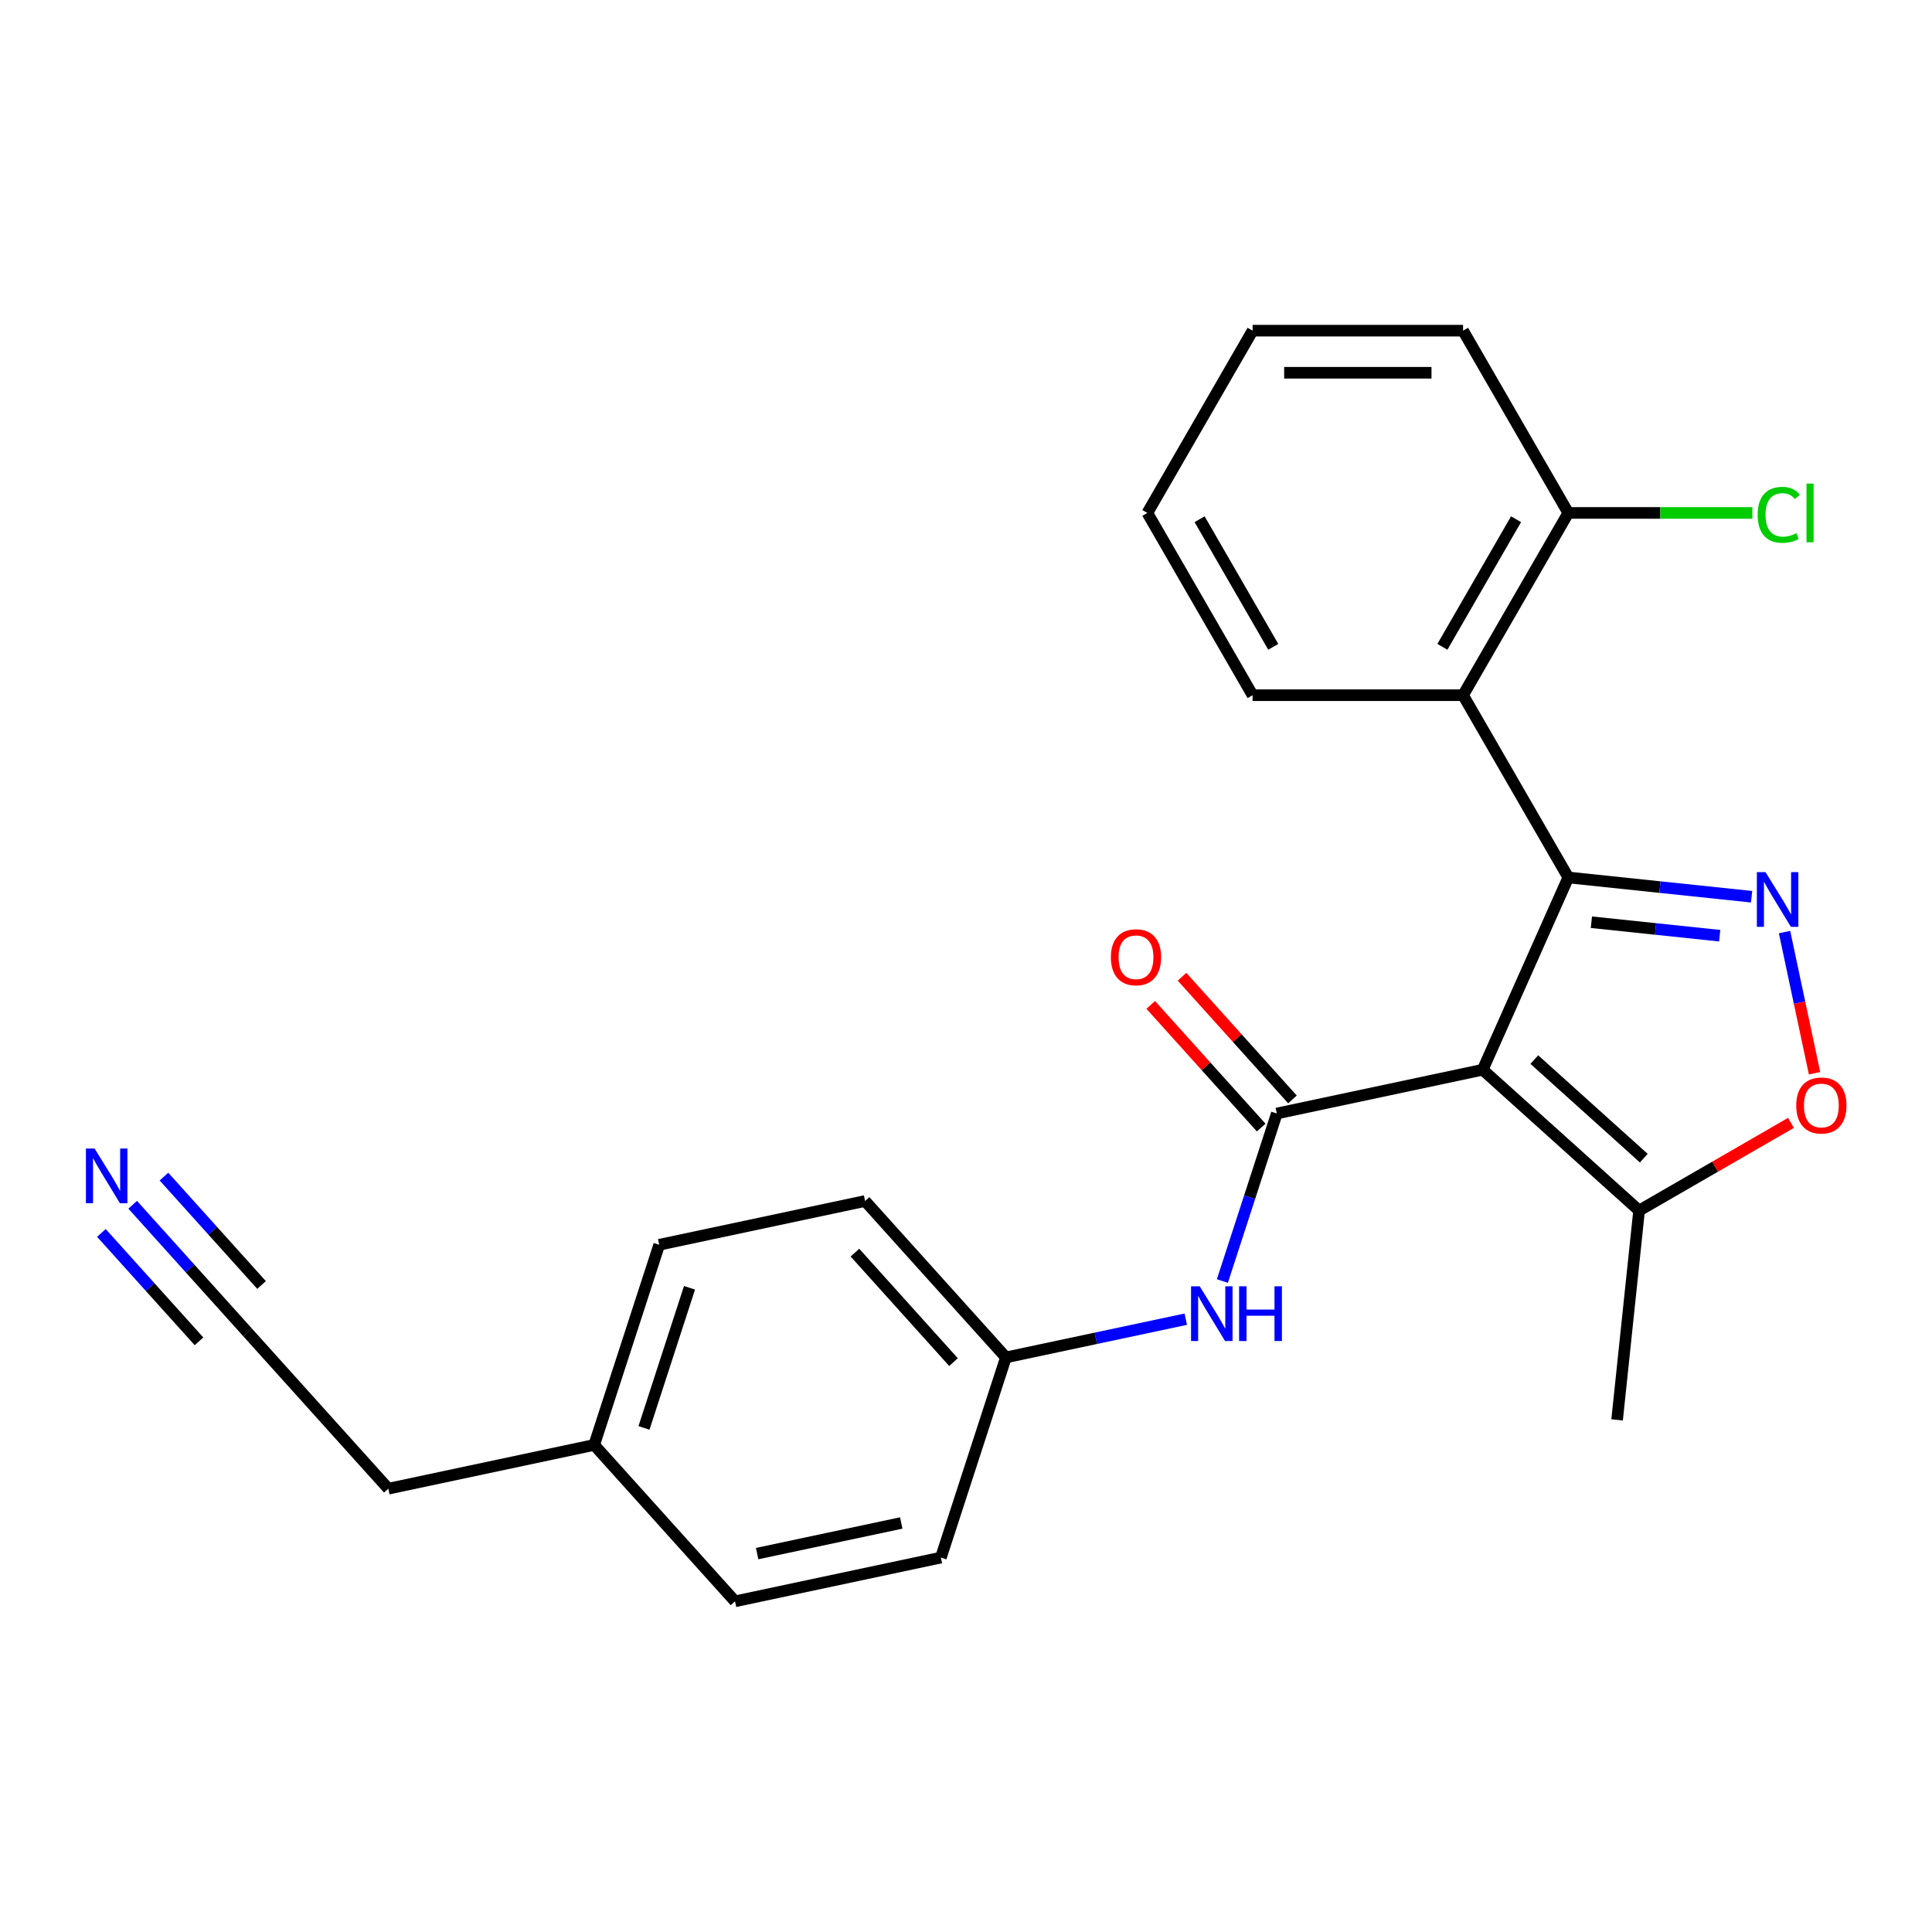 <?xml version='1.0' encoding='iso-8859-1'?>
<svg version='1.1' baseProfile='full'
              xmlns='http://www.w3.org/2000/svg'
                      xmlns:rdkit='http://www.rdkit.org/xml'
                      xmlns:xlink='http://www.w3.org/1999/xlink'
                  xml:space='preserve'
width='1000px' height='1000px' viewBox='0 0 1000 1000'>
<!-- END OF HEADER -->
<rect style='opacity:1.0;fill:#FFFFFF;stroke:none' width='1000' height='1000' x='0' y='0'> </rect>
<path class='bond-0' d='M 767.437,553.693 L 811.746,454.175' style='fill:none;fill-rule:evenodd;stroke:#000000;stroke-width:6px;stroke-linecap:butt;stroke-linejoin:miter;stroke-opacity:1' />
<path class='bond-2' d='M 767.437,553.693 L 660.882,576.342' style='fill:none;fill-rule:evenodd;stroke:#000000;stroke-width:6px;stroke-linecap:butt;stroke-linejoin:miter;stroke-opacity:1' />
<path class='bond-5' d='M 767.437,553.693 L 848.393,626.585' style='fill:none;fill-rule:evenodd;stroke:#000000;stroke-width:6px;stroke-linecap:butt;stroke-linejoin:miter;stroke-opacity:1' />
<path class='bond-5' d='M 794.159,548.436 L 850.828,599.461' style='fill:none;fill-rule:evenodd;stroke:#000000;stroke-width:6px;stroke-linecap:butt;stroke-linejoin:miter;stroke-opacity:1' />
<path class='bond-1' d='M 811.746,454.175 L 859.183,459.161' style='fill:none;fill-rule:evenodd;stroke:#000000;stroke-width:6px;stroke-linecap:butt;stroke-linejoin:miter;stroke-opacity:1' />
<path class='bond-1' d='M 859.183,459.161 L 906.621,464.147' style='fill:none;fill-rule:evenodd;stroke:#0000FF;stroke-width:6px;stroke-linecap:butt;stroke-linejoin:miter;stroke-opacity:1' />
<path class='bond-1' d='M 823.7,477.339 L 856.906,480.829' style='fill:none;fill-rule:evenodd;stroke:#000000;stroke-width:6px;stroke-linecap:butt;stroke-linejoin:miter;stroke-opacity:1' />
<path class='bond-1' d='M 856.906,480.829 L 890.113,484.319' style='fill:none;fill-rule:evenodd;stroke:#0000FF;stroke-width:6px;stroke-linecap:butt;stroke-linejoin:miter;stroke-opacity:1' />
<path class='bond-3' d='M 811.746,454.175 L 757.278,359.834' style='fill:none;fill-rule:evenodd;stroke:#000000;stroke-width:6px;stroke-linecap:butt;stroke-linejoin:miter;stroke-opacity:1' />
<path class='bond-24' d='M 923.673,482.445 L 931.438,518.976' style='fill:none;fill-rule:evenodd;stroke:#0000FF;stroke-width:6px;stroke-linecap:butt;stroke-linejoin:miter;stroke-opacity:1' />
<path class='bond-24' d='M 931.438,518.976 L 939.203,555.506' style='fill:none;fill-rule:evenodd;stroke:#FF0000;stroke-width:6px;stroke-linecap:butt;stroke-linejoin:miter;stroke-opacity:1' />
<path class='bond-6' d='M 660.882,576.342 L 646.793,619.702' style='fill:none;fill-rule:evenodd;stroke:#000000;stroke-width:6px;stroke-linecap:butt;stroke-linejoin:miter;stroke-opacity:1' />
<path class='bond-6' d='M 646.793,619.702 L 632.705,663.063' style='fill:none;fill-rule:evenodd;stroke:#0000FF;stroke-width:6px;stroke-linecap:butt;stroke-linejoin:miter;stroke-opacity:1' />
<path class='bond-9' d='M 668.978,569.053 L 640.393,537.307' style='fill:none;fill-rule:evenodd;stroke:#000000;stroke-width:6px;stroke-linecap:butt;stroke-linejoin:miter;stroke-opacity:1' />
<path class='bond-9' d='M 640.393,537.307 L 611.809,505.56' style='fill:none;fill-rule:evenodd;stroke:#FF0000;stroke-width:6px;stroke-linecap:butt;stroke-linejoin:miter;stroke-opacity:1' />
<path class='bond-9' d='M 652.787,583.631 L 624.202,551.885' style='fill:none;fill-rule:evenodd;stroke:#000000;stroke-width:6px;stroke-linecap:butt;stroke-linejoin:miter;stroke-opacity:1' />
<path class='bond-9' d='M 624.202,551.885 L 595.618,520.139' style='fill:none;fill-rule:evenodd;stroke:#FF0000;stroke-width:6px;stroke-linecap:butt;stroke-linejoin:miter;stroke-opacity:1' />
<path class='bond-10' d='M 757.278,359.834 L 811.746,265.493' style='fill:none;fill-rule:evenodd;stroke:#000000;stroke-width:6px;stroke-linecap:butt;stroke-linejoin:miter;stroke-opacity:1' />
<path class='bond-10' d='M 746.58,334.789 L 784.707,268.75' style='fill:none;fill-rule:evenodd;stroke:#000000;stroke-width:6px;stroke-linecap:butt;stroke-linejoin:miter;stroke-opacity:1' />
<path class='bond-16' d='M 757.278,359.834 L 648.342,359.834' style='fill:none;fill-rule:evenodd;stroke:#000000;stroke-width:6px;stroke-linecap:butt;stroke-linejoin:miter;stroke-opacity:1' />
<path class='bond-4' d='M 927.01,581.195 L 887.701,603.89' style='fill:none;fill-rule:evenodd;stroke:#FF0000;stroke-width:6px;stroke-linecap:butt;stroke-linejoin:miter;stroke-opacity:1' />
<path class='bond-4' d='M 887.701,603.89 L 848.393,626.585' style='fill:none;fill-rule:evenodd;stroke:#000000;stroke-width:6px;stroke-linecap:butt;stroke-linejoin:miter;stroke-opacity:1' />
<path class='bond-20' d='M 848.393,626.585 L 837.006,734.925' style='fill:none;fill-rule:evenodd;stroke:#000000;stroke-width:6px;stroke-linecap:butt;stroke-linejoin:miter;stroke-opacity:1' />
<path class='bond-11' d='M 613.756,682.808 L 567.21,692.702' style='fill:none;fill-rule:evenodd;stroke:#0000FF;stroke-width:6px;stroke-linecap:butt;stroke-linejoin:miter;stroke-opacity:1' />
<path class='bond-11' d='M 567.21,692.702 L 520.664,702.595' style='fill:none;fill-rule:evenodd;stroke:#000000;stroke-width:6px;stroke-linecap:butt;stroke-linejoin:miter;stroke-opacity:1' />
<path class='bond-7' d='M 68.676,623.585 L 98.391,656.586' style='fill:none;fill-rule:evenodd;stroke:#0000FF;stroke-width:6px;stroke-linecap:butt;stroke-linejoin:miter;stroke-opacity:1' />
<path class='bond-7' d='M 98.391,656.586 L 128.105,689.587' style='fill:none;fill-rule:evenodd;stroke:#000000;stroke-width:6px;stroke-linecap:butt;stroke-linejoin:miter;stroke-opacity:1' />
<path class='bond-7' d='M 52.485,638.163 L 77.743,666.214' style='fill:none;fill-rule:evenodd;stroke:#0000FF;stroke-width:6px;stroke-linecap:butt;stroke-linejoin:miter;stroke-opacity:1' />
<path class='bond-7' d='M 77.743,666.214 L 103,694.265' style='fill:none;fill-rule:evenodd;stroke:#000000;stroke-width:6px;stroke-linecap:butt;stroke-linejoin:miter;stroke-opacity:1' />
<path class='bond-7' d='M 84.867,609.006 L 110.125,637.057' style='fill:none;fill-rule:evenodd;stroke:#0000FF;stroke-width:6px;stroke-linecap:butt;stroke-linejoin:miter;stroke-opacity:1' />
<path class='bond-7' d='M 110.125,637.057 L 135.382,665.108' style='fill:none;fill-rule:evenodd;stroke:#000000;stroke-width:6px;stroke-linecap:butt;stroke-linejoin:miter;stroke-opacity:1' />
<path class='bond-8' d='M 128.105,689.587 L 200.997,770.542' style='fill:none;fill-rule:evenodd;stroke:#000000;stroke-width:6px;stroke-linecap:butt;stroke-linejoin:miter;stroke-opacity:1' />
<path class='bond-12' d='M 811.746,265.493 L 859.392,265.493' style='fill:none;fill-rule:evenodd;stroke:#000000;stroke-width:6px;stroke-linecap:butt;stroke-linejoin:miter;stroke-opacity:1' />
<path class='bond-12' d='M 859.392,265.493 L 907.038,265.493' style='fill:none;fill-rule:evenodd;stroke:#00CC00;stroke-width:6px;stroke-linecap:butt;stroke-linejoin:miter;stroke-opacity:1' />
<path class='bond-21' d='M 811.746,265.493 L 757.278,171.151' style='fill:none;fill-rule:evenodd;stroke:#000000;stroke-width:6px;stroke-linecap:butt;stroke-linejoin:miter;stroke-opacity:1' />
<path class='bond-14' d='M 520.664,702.595 L 487.001,806.2' style='fill:none;fill-rule:evenodd;stroke:#000000;stroke-width:6px;stroke-linecap:butt;stroke-linejoin:miter;stroke-opacity:1' />
<path class='bond-15' d='M 520.664,702.595 L 447.771,621.64' style='fill:none;fill-rule:evenodd;stroke:#000000;stroke-width:6px;stroke-linecap:butt;stroke-linejoin:miter;stroke-opacity:1' />
<path class='bond-15' d='M 493.539,705.031 L 442.514,648.362' style='fill:none;fill-rule:evenodd;stroke:#000000;stroke-width:6px;stroke-linecap:butt;stroke-linejoin:miter;stroke-opacity:1' />
<path class='bond-13' d='M 307.553,747.893 L 341.216,644.289' style='fill:none;fill-rule:evenodd;stroke:#000000;stroke-width:6px;stroke-linecap:butt;stroke-linejoin:miter;stroke-opacity:1' />
<path class='bond-13' d='M 333.323,739.085 L 356.887,666.562' style='fill:none;fill-rule:evenodd;stroke:#000000;stroke-width:6px;stroke-linecap:butt;stroke-linejoin:miter;stroke-opacity:1' />
<path class='bond-19' d='M 307.553,747.893 L 200.997,770.542' style='fill:none;fill-rule:evenodd;stroke:#000000;stroke-width:6px;stroke-linecap:butt;stroke-linejoin:miter;stroke-opacity:1' />
<path class='bond-25' d='M 307.553,747.893 L 380.445,828.849' style='fill:none;fill-rule:evenodd;stroke:#000000;stroke-width:6px;stroke-linecap:butt;stroke-linejoin:miter;stroke-opacity:1' />
<path class='bond-17' d='M 487.001,806.2 L 380.445,828.849' style='fill:none;fill-rule:evenodd;stroke:#000000;stroke-width:6px;stroke-linecap:butt;stroke-linejoin:miter;stroke-opacity:1' />
<path class='bond-17' d='M 466.487,788.286 L 391.899,804.14' style='fill:none;fill-rule:evenodd;stroke:#000000;stroke-width:6px;stroke-linecap:butt;stroke-linejoin:miter;stroke-opacity:1' />
<path class='bond-18' d='M 447.771,621.64 L 341.216,644.289' style='fill:none;fill-rule:evenodd;stroke:#000000;stroke-width:6px;stroke-linecap:butt;stroke-linejoin:miter;stroke-opacity:1' />
<path class='bond-22' d='M 648.342,359.834 L 593.874,265.493' style='fill:none;fill-rule:evenodd;stroke:#000000;stroke-width:6px;stroke-linecap:butt;stroke-linejoin:miter;stroke-opacity:1' />
<path class='bond-22' d='M 659.04,334.789 L 620.912,268.75' style='fill:none;fill-rule:evenodd;stroke:#000000;stroke-width:6px;stroke-linecap:butt;stroke-linejoin:miter;stroke-opacity:1' />
<path class='bond-26' d='M 757.278,171.151 L 648.342,171.151' style='fill:none;fill-rule:evenodd;stroke:#000000;stroke-width:6px;stroke-linecap:butt;stroke-linejoin:miter;stroke-opacity:1' />
<path class='bond-26' d='M 740.937,192.939 L 664.682,192.939' style='fill:none;fill-rule:evenodd;stroke:#000000;stroke-width:6px;stroke-linecap:butt;stroke-linejoin:miter;stroke-opacity:1' />
<path class='bond-23' d='M 593.874,265.493 L 648.342,171.151' style='fill:none;fill-rule:evenodd;stroke:#000000;stroke-width:6px;stroke-linecap:butt;stroke-linejoin:miter;stroke-opacity:1' />
<path  class='atom-2' d='M 913.825 451.402
L 923.105 466.402
Q 924.025 467.882, 925.505 470.562
Q 926.985 473.242, 927.065 473.402
L 927.065 451.402
L 930.825 451.402
L 930.825 479.722
L 926.945 479.722
L 916.985 463.322
Q 915.825 461.402, 914.585 459.202
Q 913.385 457.002, 913.025 456.322
L 913.025 479.722
L 909.345 479.722
L 909.345 451.402
L 913.825 451.402
' fill='#0000FF'/>
<path  class='atom-5' d='M 929.734 572.197
Q 929.734 565.397, 933.094 561.597
Q 936.454 557.797, 942.734 557.797
Q 949.014 557.797, 952.374 561.597
Q 955.734 565.397, 955.734 572.197
Q 955.734 579.077, 952.334 582.997
Q 948.934 586.877, 942.734 586.877
Q 936.494 586.877, 933.094 582.997
Q 929.734 579.117, 929.734 572.197
M 942.734 583.677
Q 947.054 583.677, 949.374 580.797
Q 951.734 577.877, 951.734 572.197
Q 951.734 566.637, 949.374 563.837
Q 947.054 560.997, 942.734 560.997
Q 938.414 560.997, 936.054 563.797
Q 933.734 566.597, 933.734 572.197
Q 933.734 577.917, 936.054 580.797
Q 938.414 583.677, 942.734 583.677
' fill='#FF0000'/>
<path  class='atom-7' d='M 620.959 665.786
L 630.239 680.786
Q 631.159 682.266, 632.639 684.946
Q 634.119 687.626, 634.199 687.786
L 634.199 665.786
L 637.959 665.786
L 637.959 694.106
L 634.079 694.106
L 624.119 677.706
Q 622.959 675.786, 621.719 673.586
Q 620.519 671.386, 620.159 670.706
L 620.159 694.106
L 616.479 694.106
L 616.479 665.786
L 620.959 665.786
' fill='#0000FF'/>
<path  class='atom-7' d='M 641.359 665.786
L 645.199 665.786
L 645.199 677.826
L 659.679 677.826
L 659.679 665.786
L 663.519 665.786
L 663.519 694.106
L 659.679 694.106
L 659.679 681.026
L 645.199 681.026
L 645.199 694.106
L 641.359 694.106
L 641.359 665.786
' fill='#0000FF'/>
<path  class='atom-8' d='M 48.953 594.472
L 58.233 609.472
Q 59.153 610.952, 60.633 613.632
Q 62.113 616.312, 62.193 616.472
L 62.193 594.472
L 65.953 594.472
L 65.953 622.792
L 62.073 622.792
L 52.113 606.392
Q 50.953 604.472, 49.713 602.272
Q 48.513 600.072, 48.153 599.392
L 48.153 622.792
L 44.473 622.792
L 44.473 594.472
L 48.953 594.472
' fill='#0000FF'/>
<path  class='atom-10' d='M 574.99 495.467
Q 574.99 488.667, 578.35 484.867
Q 581.71 481.067, 587.99 481.067
Q 594.27 481.067, 597.63 484.867
Q 600.99 488.667, 600.99 495.467
Q 600.99 502.347, 597.59 506.267
Q 594.19 510.147, 587.99 510.147
Q 581.75 510.147, 578.35 506.267
Q 574.99 502.387, 574.99 495.467
M 587.99 506.947
Q 592.31 506.947, 594.63 504.067
Q 596.99 501.147, 596.99 495.467
Q 596.99 489.907, 594.63 487.107
Q 592.31 484.267, 587.99 484.267
Q 583.67 484.267, 581.31 487.067
Q 578.99 489.867, 578.99 495.467
Q 578.99 501.187, 581.31 504.067
Q 583.67 506.947, 587.99 506.947
' fill='#FF0000'/>
<path  class='atom-13' d='M 909.761 266.473
Q 909.761 259.433, 913.041 255.753
Q 916.361 252.033, 922.641 252.033
Q 928.481 252.033, 931.601 256.153
L 928.961 258.313
Q 926.681 255.313, 922.641 255.313
Q 918.361 255.313, 916.081 258.193
Q 913.841 261.033, 913.841 266.473
Q 913.841 272.073, 916.161 274.953
Q 918.521 277.833, 923.081 277.833
Q 926.201 277.833, 929.841 275.953
L 930.961 278.953
Q 929.481 279.913, 927.241 280.473
Q 925.001 281.033, 922.521 281.033
Q 916.361 281.033, 913.041 277.273
Q 909.761 273.513, 909.761 266.473
' fill='#00CC00'/>
<path  class='atom-13' d='M 935.041 250.313
L 938.721 250.313
L 938.721 280.673
L 935.041 280.673
L 935.041 250.313
' fill='#00CC00'/>
</svg>
